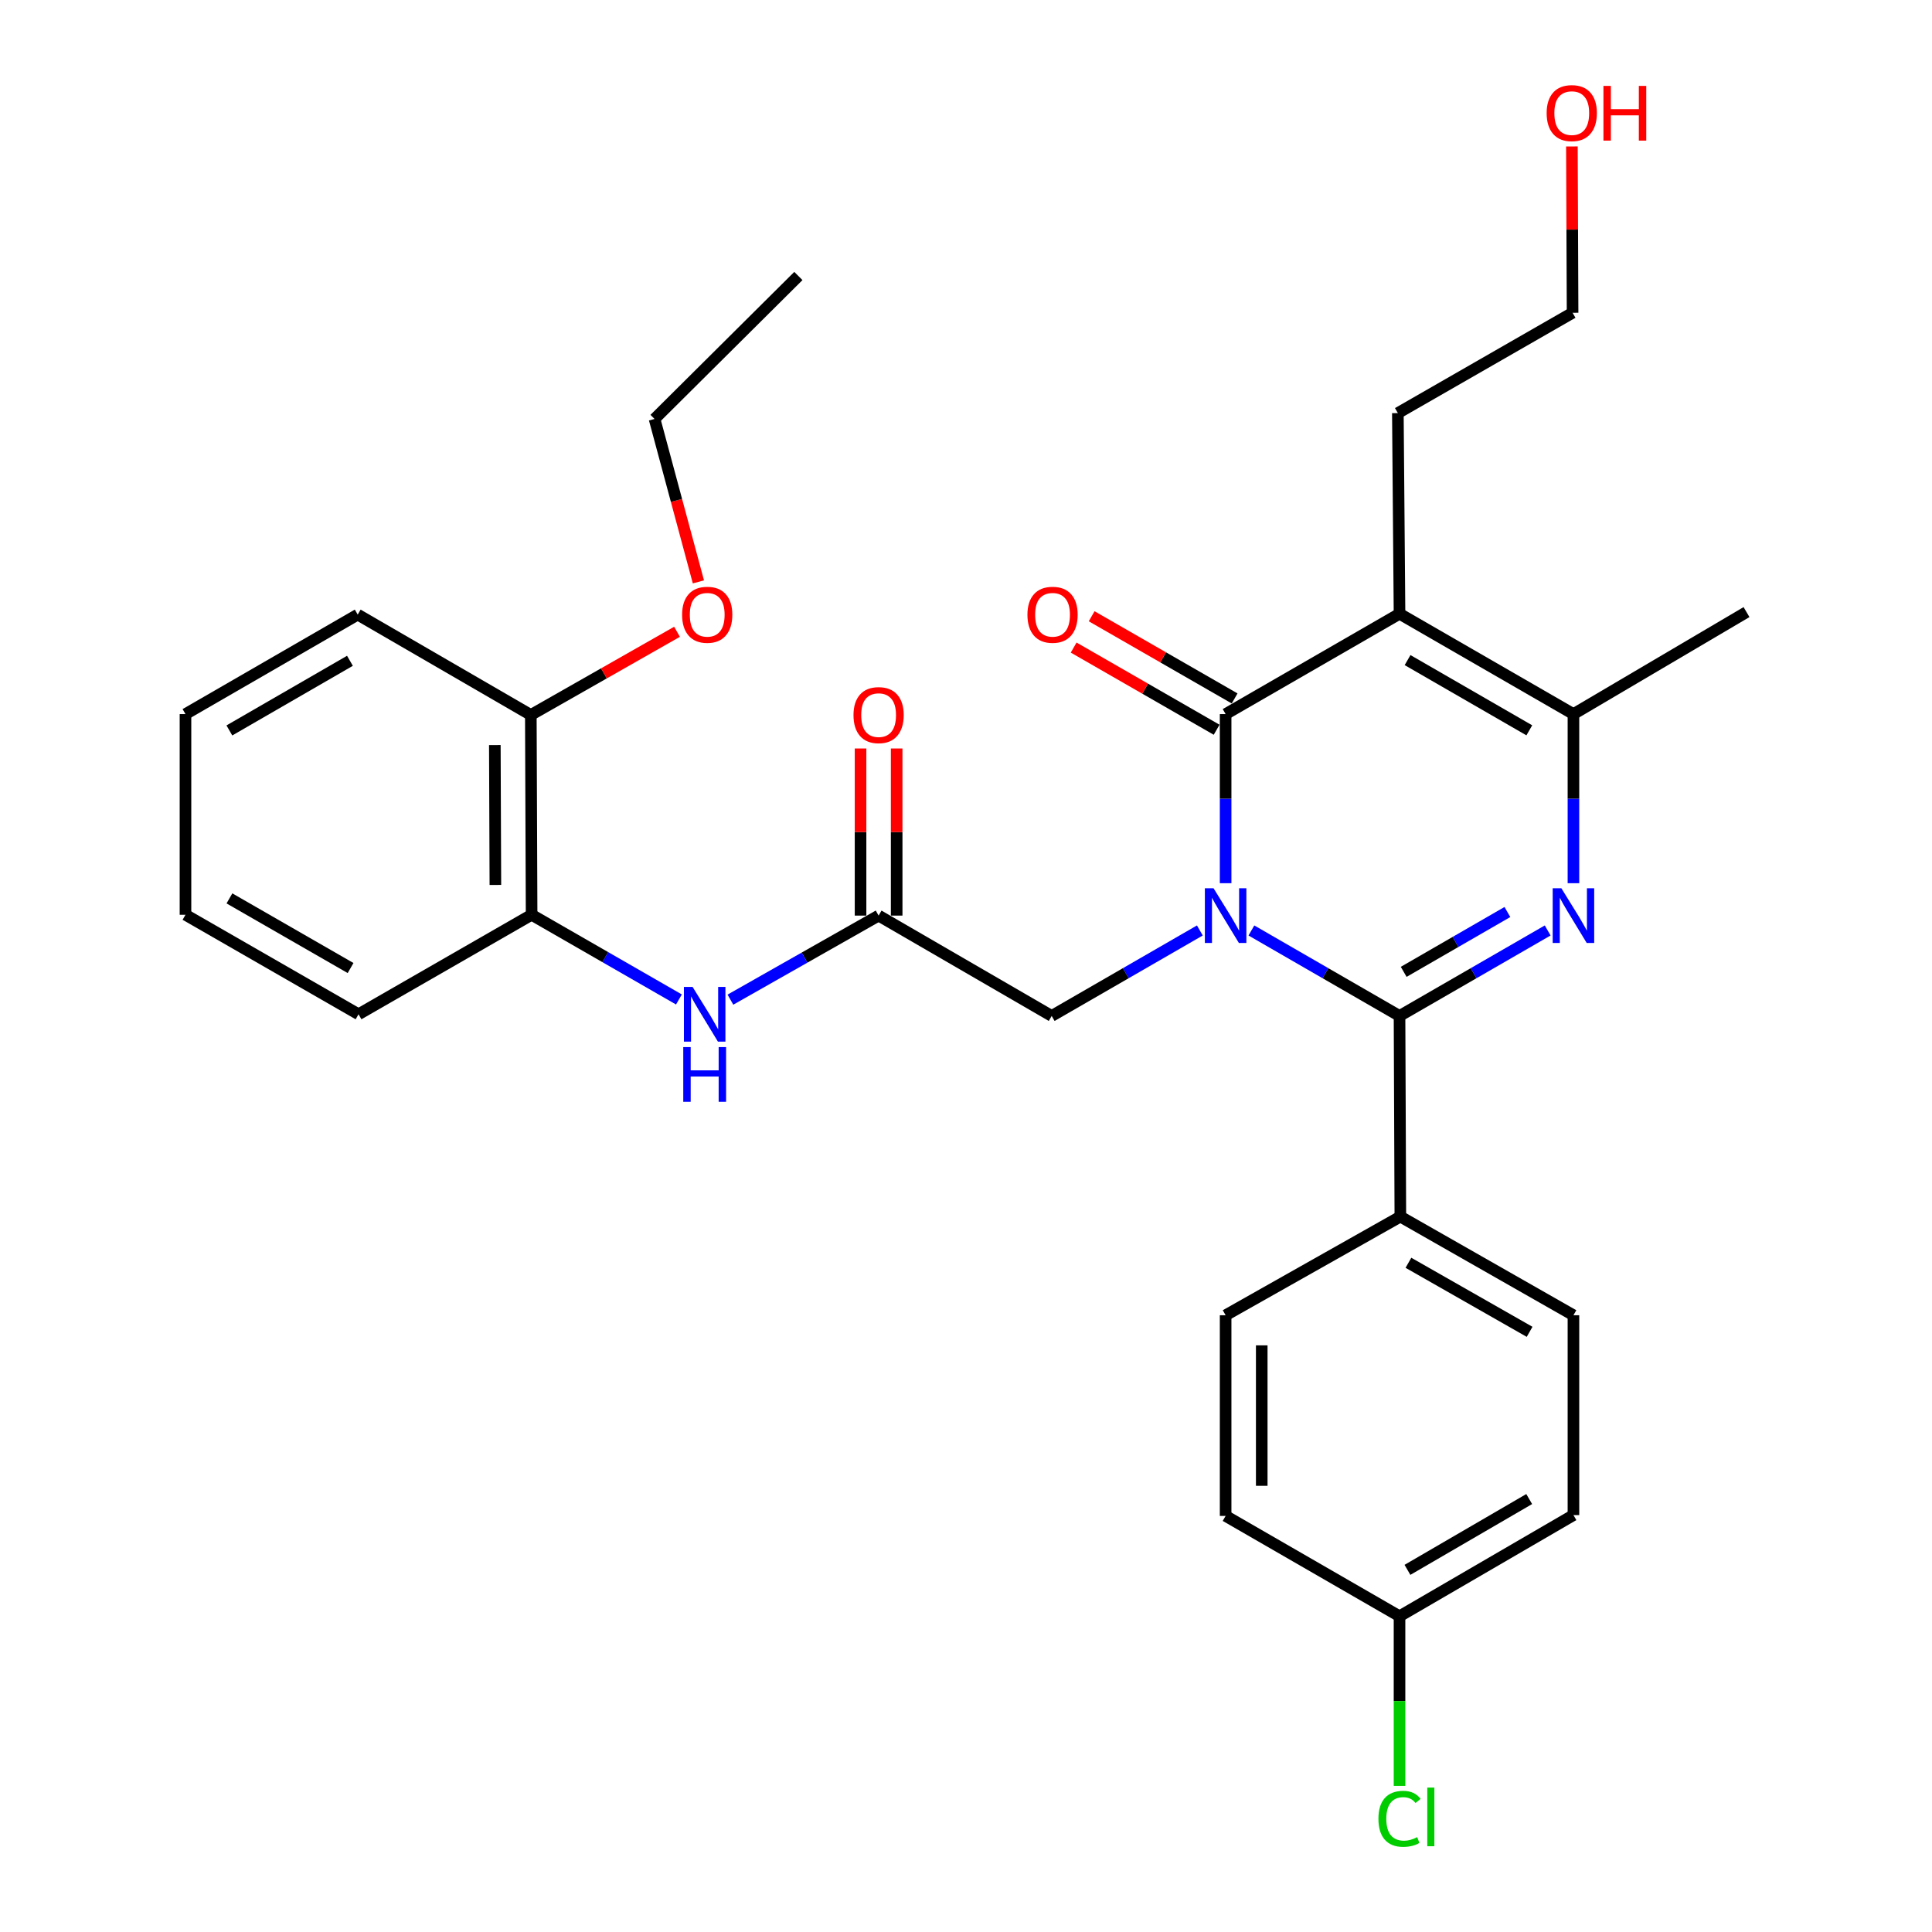 <?xml version='1.0' encoding='iso-8859-1'?>
<svg version='1.1' baseProfile='full'
              xmlns='http://www.w3.org/2000/svg'
                      xmlns:rdkit='http://www.rdkit.org/xml'
                      xmlns:xlink='http://www.w3.org/1999/xlink'
                  xml:space='preserve'
width='1000px' height='1000px' viewBox='0 0 1000 1000'>
<!-- END OF HEADER -->
<rect style='opacity:1.0;fill:#FFFFFF;stroke:none' width='1000' height='1000' x='0' y='0'> </rect>
<path class='bond-0' d='M 647.72,481.608 L 686.056,503.731' style='fill:none;fill-rule:evenodd;stroke:#0000FF;stroke-width:6px;stroke-linecap:butt;stroke-linejoin:miter;stroke-opacity:1' />
<path class='bond-0' d='M 686.056,503.731 L 724.391,525.853' style='fill:none;fill-rule:evenodd;stroke:#000000;stroke-width:6px;stroke-linecap:butt;stroke-linejoin:miter;stroke-opacity:1' />
<path class='bond-1' d='M 634.382,457.144 L 634.382,413.378' style='fill:none;fill-rule:evenodd;stroke:#0000FF;stroke-width:6px;stroke-linecap:butt;stroke-linejoin:miter;stroke-opacity:1' />
<path class='bond-1' d='M 634.382,413.378 L 634.382,369.613' style='fill:none;fill-rule:evenodd;stroke:#000000;stroke-width:6px;stroke-linecap:butt;stroke-linejoin:miter;stroke-opacity:1' />
<path class='bond-5' d='M 621.043,481.607 L 582.697,503.73' style='fill:none;fill-rule:evenodd;stroke:#0000FF;stroke-width:6px;stroke-linecap:butt;stroke-linejoin:miter;stroke-opacity:1' />
<path class='bond-5' d='M 582.697,503.73 L 544.351,525.853' style='fill:none;fill-rule:evenodd;stroke:#000000;stroke-width:6px;stroke-linecap:butt;stroke-linejoin:miter;stroke-opacity:1' />
<path class='bond-2' d='M 724.391,525.853 L 762.733,503.73' style='fill:none;fill-rule:evenodd;stroke:#000000;stroke-width:6px;stroke-linecap:butt;stroke-linejoin:miter;stroke-opacity:1' />
<path class='bond-2' d='M 762.733,503.73 L 801.074,481.607' style='fill:none;fill-rule:evenodd;stroke:#0000FF;stroke-width:6px;stroke-linecap:butt;stroke-linejoin:miter;stroke-opacity:1' />
<path class='bond-2' d='M 726.552,503.026 L 753.391,487.54' style='fill:none;fill-rule:evenodd;stroke:#000000;stroke-width:6px;stroke-linecap:butt;stroke-linejoin:miter;stroke-opacity:1' />
<path class='bond-2' d='M 753.391,487.54 L 780.23,472.054' style='fill:none;fill-rule:evenodd;stroke:#0000FF;stroke-width:6px;stroke-linecap:butt;stroke-linejoin:miter;stroke-opacity:1' />
<path class='bond-8' d='M 724.391,525.853 L 724.817,629.715' style='fill:none;fill-rule:evenodd;stroke:#000000;stroke-width:6px;stroke-linecap:butt;stroke-linejoin:miter;stroke-opacity:1' />
<path class='bond-3' d='M 634.382,369.613 L 724.391,317.681' style='fill:none;fill-rule:evenodd;stroke:#000000;stroke-width:6px;stroke-linecap:butt;stroke-linejoin:miter;stroke-opacity:1' />
<path class='bond-10' d='M 639.039,361.51 L 602.039,340.241' style='fill:none;fill-rule:evenodd;stroke:#000000;stroke-width:6px;stroke-linecap:butt;stroke-linejoin:miter;stroke-opacity:1' />
<path class='bond-10' d='M 602.039,340.241 L 565.038,318.973' style='fill:none;fill-rule:evenodd;stroke:#FF0000;stroke-width:6px;stroke-linecap:butt;stroke-linejoin:miter;stroke-opacity:1' />
<path class='bond-10' d='M 629.724,377.715 L 592.724,356.446' style='fill:none;fill-rule:evenodd;stroke:#000000;stroke-width:6px;stroke-linecap:butt;stroke-linejoin:miter;stroke-opacity:1' />
<path class='bond-10' d='M 592.724,356.446 L 555.723,335.178' style='fill:none;fill-rule:evenodd;stroke:#FF0000;stroke-width:6px;stroke-linecap:butt;stroke-linejoin:miter;stroke-opacity:1' />
<path class='bond-30' d='M 814.412,457.144 L 814.412,413.378' style='fill:none;fill-rule:evenodd;stroke:#0000FF;stroke-width:6px;stroke-linecap:butt;stroke-linejoin:miter;stroke-opacity:1' />
<path class='bond-30' d='M 814.412,413.378 L 814.412,369.613' style='fill:none;fill-rule:evenodd;stroke:#000000;stroke-width:6px;stroke-linecap:butt;stroke-linejoin:miter;stroke-opacity:1' />
<path class='bond-4' d='M 724.391,317.681 L 814.412,369.613' style='fill:none;fill-rule:evenodd;stroke:#000000;stroke-width:6px;stroke-linecap:butt;stroke-linejoin:miter;stroke-opacity:1' />
<path class='bond-4' d='M 728.554,341.662 L 791.569,378.014' style='fill:none;fill-rule:evenodd;stroke:#000000;stroke-width:6px;stroke-linecap:butt;stroke-linejoin:miter;stroke-opacity:1' />
<path class='bond-15' d='M 724.391,317.681 L 723.53,213.819' style='fill:none;fill-rule:evenodd;stroke:#000000;stroke-width:6px;stroke-linecap:butt;stroke-linejoin:miter;stroke-opacity:1' />
<path class='bond-19' d='M 814.412,369.613 L 903.996,316.82' style='fill:none;fill-rule:evenodd;stroke:#000000;stroke-width:6px;stroke-linecap:butt;stroke-linejoin:miter;stroke-opacity:1' />
<path class='bond-6' d='M 544.351,525.853 L 454.767,473.911' style='fill:none;fill-rule:evenodd;stroke:#000000;stroke-width:6px;stroke-linecap:butt;stroke-linejoin:miter;stroke-opacity:1' />
<path class='bond-7' d='M 454.767,473.911 L 416.415,495.666' style='fill:none;fill-rule:evenodd;stroke:#000000;stroke-width:6px;stroke-linecap:butt;stroke-linejoin:miter;stroke-opacity:1' />
<path class='bond-7' d='M 416.415,495.666 L 378.063,517.421' style='fill:none;fill-rule:evenodd;stroke:#0000FF;stroke-width:6px;stroke-linecap:butt;stroke-linejoin:miter;stroke-opacity:1' />
<path class='bond-11' d='M 464.112,473.911 L 464.112,430.663' style='fill:none;fill-rule:evenodd;stroke:#000000;stroke-width:6px;stroke-linecap:butt;stroke-linejoin:miter;stroke-opacity:1' />
<path class='bond-11' d='M 464.112,430.663 L 464.112,387.416' style='fill:none;fill-rule:evenodd;stroke:#FF0000;stroke-width:6px;stroke-linecap:butt;stroke-linejoin:miter;stroke-opacity:1' />
<path class='bond-11' d='M 445.421,473.911 L 445.421,430.663' style='fill:none;fill-rule:evenodd;stroke:#000000;stroke-width:6px;stroke-linecap:butt;stroke-linejoin:miter;stroke-opacity:1' />
<path class='bond-11' d='M 445.421,430.663 L 445.421,387.416' style='fill:none;fill-rule:evenodd;stroke:#FF0000;stroke-width:6px;stroke-linecap:butt;stroke-linejoin:miter;stroke-opacity:1' />
<path class='bond-9' d='M 351.413,517.321 L 313.287,495.403' style='fill:none;fill-rule:evenodd;stroke:#0000FF;stroke-width:6px;stroke-linecap:butt;stroke-linejoin:miter;stroke-opacity:1' />
<path class='bond-9' d='M 313.287,495.403 L 275.162,473.486' style='fill:none;fill-rule:evenodd;stroke:#000000;stroke-width:6px;stroke-linecap:butt;stroke-linejoin:miter;stroke-opacity:1' />
<path class='bond-13' d='M 724.817,629.715 L 814.412,680.774' style='fill:none;fill-rule:evenodd;stroke:#000000;stroke-width:6px;stroke-linecap:butt;stroke-linejoin:miter;stroke-opacity:1' />
<path class='bond-13' d='M 729.002,653.614 L 791.718,689.355' style='fill:none;fill-rule:evenodd;stroke:#000000;stroke-width:6px;stroke-linecap:butt;stroke-linejoin:miter;stroke-opacity:1' />
<path class='bond-14' d='M 724.817,629.715 L 634.382,680.774' style='fill:none;fill-rule:evenodd;stroke:#000000;stroke-width:6px;stroke-linecap:butt;stroke-linejoin:miter;stroke-opacity:1' />
<path class='bond-12' d='M 275.162,473.486 L 274.757,370.059' style='fill:none;fill-rule:evenodd;stroke:#000000;stroke-width:6px;stroke-linecap:butt;stroke-linejoin:miter;stroke-opacity:1' />
<path class='bond-12' d='M 256.41,458.045 L 256.126,385.646' style='fill:none;fill-rule:evenodd;stroke:#000000;stroke-width:6px;stroke-linecap:butt;stroke-linejoin:miter;stroke-opacity:1' />
<path class='bond-23' d='M 275.162,473.486 L 185.578,524.981' style='fill:none;fill-rule:evenodd;stroke:#000000;stroke-width:6px;stroke-linecap:butt;stroke-linejoin:miter;stroke-opacity:1' />
<path class='bond-21' d='M 274.757,370.059 L 312.593,348.533' style='fill:none;fill-rule:evenodd;stroke:#000000;stroke-width:6px;stroke-linecap:butt;stroke-linejoin:miter;stroke-opacity:1' />
<path class='bond-21' d='M 312.593,348.533 L 350.429,327.008' style='fill:none;fill-rule:evenodd;stroke:#FF0000;stroke-width:6px;stroke-linecap:butt;stroke-linejoin:miter;stroke-opacity:1' />
<path class='bond-24' d='M 274.757,370.059 L 185.152,318.118' style='fill:none;fill-rule:evenodd;stroke:#000000;stroke-width:6px;stroke-linecap:butt;stroke-linejoin:miter;stroke-opacity:1' />
<path class='bond-17' d='M 814.412,680.774 L 814.412,784.211' style='fill:none;fill-rule:evenodd;stroke:#000000;stroke-width:6px;stroke-linecap:butt;stroke-linejoin:miter;stroke-opacity:1' />
<path class='bond-18' d='M 634.382,680.774 L 634.382,784.637' style='fill:none;fill-rule:evenodd;stroke:#000000;stroke-width:6px;stroke-linecap:butt;stroke-linejoin:miter;stroke-opacity:1' />
<path class='bond-18' d='M 653.073,696.354 L 653.073,769.057' style='fill:none;fill-rule:evenodd;stroke:#000000;stroke-width:6px;stroke-linecap:butt;stroke-linejoin:miter;stroke-opacity:1' />
<path class='bond-25' d='M 723.53,213.819 L 813.965,161.888' style='fill:none;fill-rule:evenodd;stroke:#000000;stroke-width:6px;stroke-linecap:butt;stroke-linejoin:miter;stroke-opacity:1' />
<path class='bond-16' d='M 724.391,836.568 L 634.382,784.637' style='fill:none;fill-rule:evenodd;stroke:#000000;stroke-width:6px;stroke-linecap:butt;stroke-linejoin:miter;stroke-opacity:1' />
<path class='bond-20' d='M 724.391,836.568 L 724.391,880.471' style='fill:none;fill-rule:evenodd;stroke:#000000;stroke-width:6px;stroke-linecap:butt;stroke-linejoin:miter;stroke-opacity:1' />
<path class='bond-20' d='M 724.391,880.471 L 724.391,924.374' style='fill:none;fill-rule:evenodd;stroke:#00CC00;stroke-width:6px;stroke-linecap:butt;stroke-linejoin:miter;stroke-opacity:1' />
<path class='bond-31' d='M 724.391,836.568 L 814.412,784.211' style='fill:none;fill-rule:evenodd;stroke:#000000;stroke-width:6px;stroke-linecap:butt;stroke-linejoin:miter;stroke-opacity:1' />
<path class='bond-31' d='M 728.497,812.557 L 791.511,775.907' style='fill:none;fill-rule:evenodd;stroke:#000000;stroke-width:6px;stroke-linecap:butt;stroke-linejoin:miter;stroke-opacity:1' />
<path class='bond-26' d='M 361.494,301.176 L 350.145,259.014' style='fill:none;fill-rule:evenodd;stroke:#FF0000;stroke-width:6px;stroke-linecap:butt;stroke-linejoin:miter;stroke-opacity:1' />
<path class='bond-26' d='M 350.145,259.014 L 338.796,216.851' style='fill:none;fill-rule:evenodd;stroke:#000000;stroke-width:6px;stroke-linecap:butt;stroke-linejoin:miter;stroke-opacity:1' />
<path class='bond-22' d='M 813.611,75.807 L 813.788,118.847' style='fill:none;fill-rule:evenodd;stroke:#FF0000;stroke-width:6px;stroke-linecap:butt;stroke-linejoin:miter;stroke-opacity:1' />
<path class='bond-22' d='M 813.788,118.847 L 813.965,161.888' style='fill:none;fill-rule:evenodd;stroke:#000000;stroke-width:6px;stroke-linecap:butt;stroke-linejoin:miter;stroke-opacity:1' />
<path class='bond-28' d='M 185.578,524.981 L 96.004,473.486' style='fill:none;fill-rule:evenodd;stroke:#000000;stroke-width:6px;stroke-linecap:butt;stroke-linejoin:miter;stroke-opacity:1' />
<path class='bond-28' d='M 181.458,501.052 L 118.756,465.005' style='fill:none;fill-rule:evenodd;stroke:#000000;stroke-width:6px;stroke-linecap:butt;stroke-linejoin:miter;stroke-opacity:1' />
<path class='bond-32' d='M 185.152,318.118 L 96.004,369.613' style='fill:none;fill-rule:evenodd;stroke:#000000;stroke-width:6px;stroke-linecap:butt;stroke-linejoin:miter;stroke-opacity:1' />
<path class='bond-32' d='M 181.129,342.027 L 118.725,378.074' style='fill:none;fill-rule:evenodd;stroke:#000000;stroke-width:6px;stroke-linecap:butt;stroke-linejoin:miter;stroke-opacity:1' />
<path class='bond-27' d='M 338.796,216.851 L 413.24,142.854' style='fill:none;fill-rule:evenodd;stroke:#000000;stroke-width:6px;stroke-linecap:butt;stroke-linejoin:miter;stroke-opacity:1' />
<path class='bond-29' d='M 96.004,473.486 L 96.004,369.613' style='fill:none;fill-rule:evenodd;stroke:#000000;stroke-width:6px;stroke-linecap:butt;stroke-linejoin:miter;stroke-opacity:1' />
<path  class='atom-0' d='M 628.122 459.751
L 637.402 474.751
Q 638.322 476.231, 639.802 478.911
Q 641.282 481.591, 641.362 481.751
L 641.362 459.751
L 645.122 459.751
L 645.122 488.071
L 641.242 488.071
L 631.282 471.671
Q 630.122 469.751, 628.882 467.551
Q 627.682 465.351, 627.322 464.671
L 627.322 488.071
L 623.642 488.071
L 623.642 459.751
L 628.122 459.751
' fill='#0000FF'/>
<path  class='atom-3' d='M 808.152 459.751
L 817.432 474.751
Q 818.352 476.231, 819.832 478.911
Q 821.312 481.591, 821.392 481.751
L 821.392 459.751
L 825.152 459.751
L 825.152 488.071
L 821.272 488.071
L 811.312 471.671
Q 810.152 469.751, 808.912 467.551
Q 807.712 465.351, 807.352 464.671
L 807.352 488.071
L 803.672 488.071
L 803.672 459.751
L 808.152 459.751
' fill='#0000FF'/>
<path  class='atom-8' d='M 358.476 510.821
L 367.756 525.821
Q 368.676 527.301, 370.156 529.981
Q 371.636 532.661, 371.716 532.821
L 371.716 510.821
L 375.476 510.821
L 375.476 539.141
L 371.596 539.141
L 361.636 522.741
Q 360.476 520.821, 359.236 518.621
Q 358.036 516.421, 357.676 515.741
L 357.676 539.141
L 353.996 539.141
L 353.996 510.821
L 358.476 510.821
' fill='#0000FF'/>
<path  class='atom-8' d='M 353.656 541.973
L 357.496 541.973
L 357.496 554.013
L 371.976 554.013
L 371.976 541.973
L 375.816 541.973
L 375.816 570.293
L 371.976 570.293
L 371.976 557.213
L 357.496 557.213
L 357.496 570.293
L 353.656 570.293
L 353.656 541.973
' fill='#0000FF'/>
<path  class='atom-11' d='M 531.797 318.198
Q 531.797 311.398, 535.157 307.598
Q 538.517 303.798, 544.797 303.798
Q 551.077 303.798, 554.437 307.598
Q 557.797 311.398, 557.797 318.198
Q 557.797 325.078, 554.397 328.998
Q 550.997 332.878, 544.797 332.878
Q 538.557 332.878, 535.157 328.998
Q 531.797 325.118, 531.797 318.198
M 544.797 329.678
Q 549.117 329.678, 551.437 326.798
Q 553.797 323.878, 553.797 318.198
Q 553.797 312.638, 551.437 309.838
Q 549.117 306.998, 544.797 306.998
Q 540.477 306.998, 538.117 309.798
Q 535.797 312.598, 535.797 318.198
Q 535.797 323.918, 538.117 326.798
Q 540.477 329.678, 544.797 329.678
' fill='#FF0000'/>
<path  class='atom-12' d='M 441.767 370.139
Q 441.767 363.339, 445.127 359.539
Q 448.487 355.739, 454.767 355.739
Q 461.047 355.739, 464.407 359.539
Q 467.767 363.339, 467.767 370.139
Q 467.767 377.019, 464.367 380.939
Q 460.967 384.819, 454.767 384.819
Q 448.527 384.819, 445.127 380.939
Q 441.767 377.059, 441.767 370.139
M 454.767 381.619
Q 459.087 381.619, 461.407 378.739
Q 463.767 375.819, 463.767 370.139
Q 463.767 364.579, 461.407 361.779
Q 459.087 358.939, 454.767 358.939
Q 450.447 358.939, 448.087 361.739
Q 445.767 364.539, 445.767 370.139
Q 445.767 375.859, 448.087 378.739
Q 450.447 381.619, 454.767 381.619
' fill='#FF0000'/>
<path  class='atom-21' d='M 713.471 941.41
Q 713.471 934.37, 716.751 930.69
Q 720.071 926.97, 726.351 926.97
Q 732.191 926.97, 735.311 931.09
L 732.671 933.25
Q 730.391 930.25, 726.351 930.25
Q 722.071 930.25, 719.791 933.13
Q 717.551 935.97, 717.551 941.41
Q 717.551 947.01, 719.871 949.89
Q 722.231 952.77, 726.791 952.77
Q 729.911 952.77, 733.551 950.89
L 734.671 953.89
Q 733.191 954.85, 730.951 955.41
Q 728.711 955.97, 726.231 955.97
Q 720.071 955.97, 716.751 952.21
Q 713.471 948.45, 713.471 941.41
' fill='#00CC00'/>
<path  class='atom-21' d='M 738.751 925.25
L 742.431 925.25
L 742.431 955.61
L 738.751 955.61
L 738.751 925.25
' fill='#00CC00'/>
<path  class='atom-22' d='M 353.055 318.198
Q 353.055 311.398, 356.415 307.598
Q 359.775 303.798, 366.055 303.798
Q 372.335 303.798, 375.695 307.598
Q 379.055 311.398, 379.055 318.198
Q 379.055 325.078, 375.655 328.998
Q 372.255 332.878, 366.055 332.878
Q 359.815 332.878, 356.415 328.998
Q 353.055 325.118, 353.055 318.198
M 366.055 329.678
Q 370.375 329.678, 372.695 326.798
Q 375.055 323.878, 375.055 318.198
Q 375.055 312.638, 372.695 309.838
Q 370.375 306.998, 366.055 306.998
Q 361.735 306.998, 359.375 309.798
Q 357.055 312.598, 357.055 318.198
Q 357.055 323.918, 359.375 326.798
Q 361.735 329.678, 366.055 329.678
' fill='#FF0000'/>
<path  class='atom-23' d='M 800.54 58.541
Q 800.54 51.742, 803.9 47.941
Q 807.26 44.142, 813.54 44.142
Q 819.82 44.142, 823.18 47.941
Q 826.54 51.742, 826.54 58.541
Q 826.54 65.421, 823.14 69.341
Q 819.74 73.222, 813.54 73.222
Q 807.3 73.222, 803.9 69.341
Q 800.54 65.462, 800.54 58.541
M 813.54 70.022
Q 817.86 70.022, 820.18 67.141
Q 822.54 64.222, 822.54 58.541
Q 822.54 52.981, 820.18 50.181
Q 817.86 47.342, 813.54 47.342
Q 809.22 47.342, 806.86 50.142
Q 804.54 52.941, 804.54 58.541
Q 804.54 64.261, 806.86 67.141
Q 809.22 70.022, 813.54 70.022
' fill='#FF0000'/>
<path  class='atom-23' d='M 829.94 44.462
L 833.78 44.462
L 833.78 56.502
L 848.26 56.502
L 848.26 44.462
L 852.1 44.462
L 852.1 72.781
L 848.26 72.781
L 848.26 59.702
L 833.78 59.702
L 833.78 72.781
L 829.94 72.781
L 829.94 44.462
' fill='#FF0000'/>
</svg>
